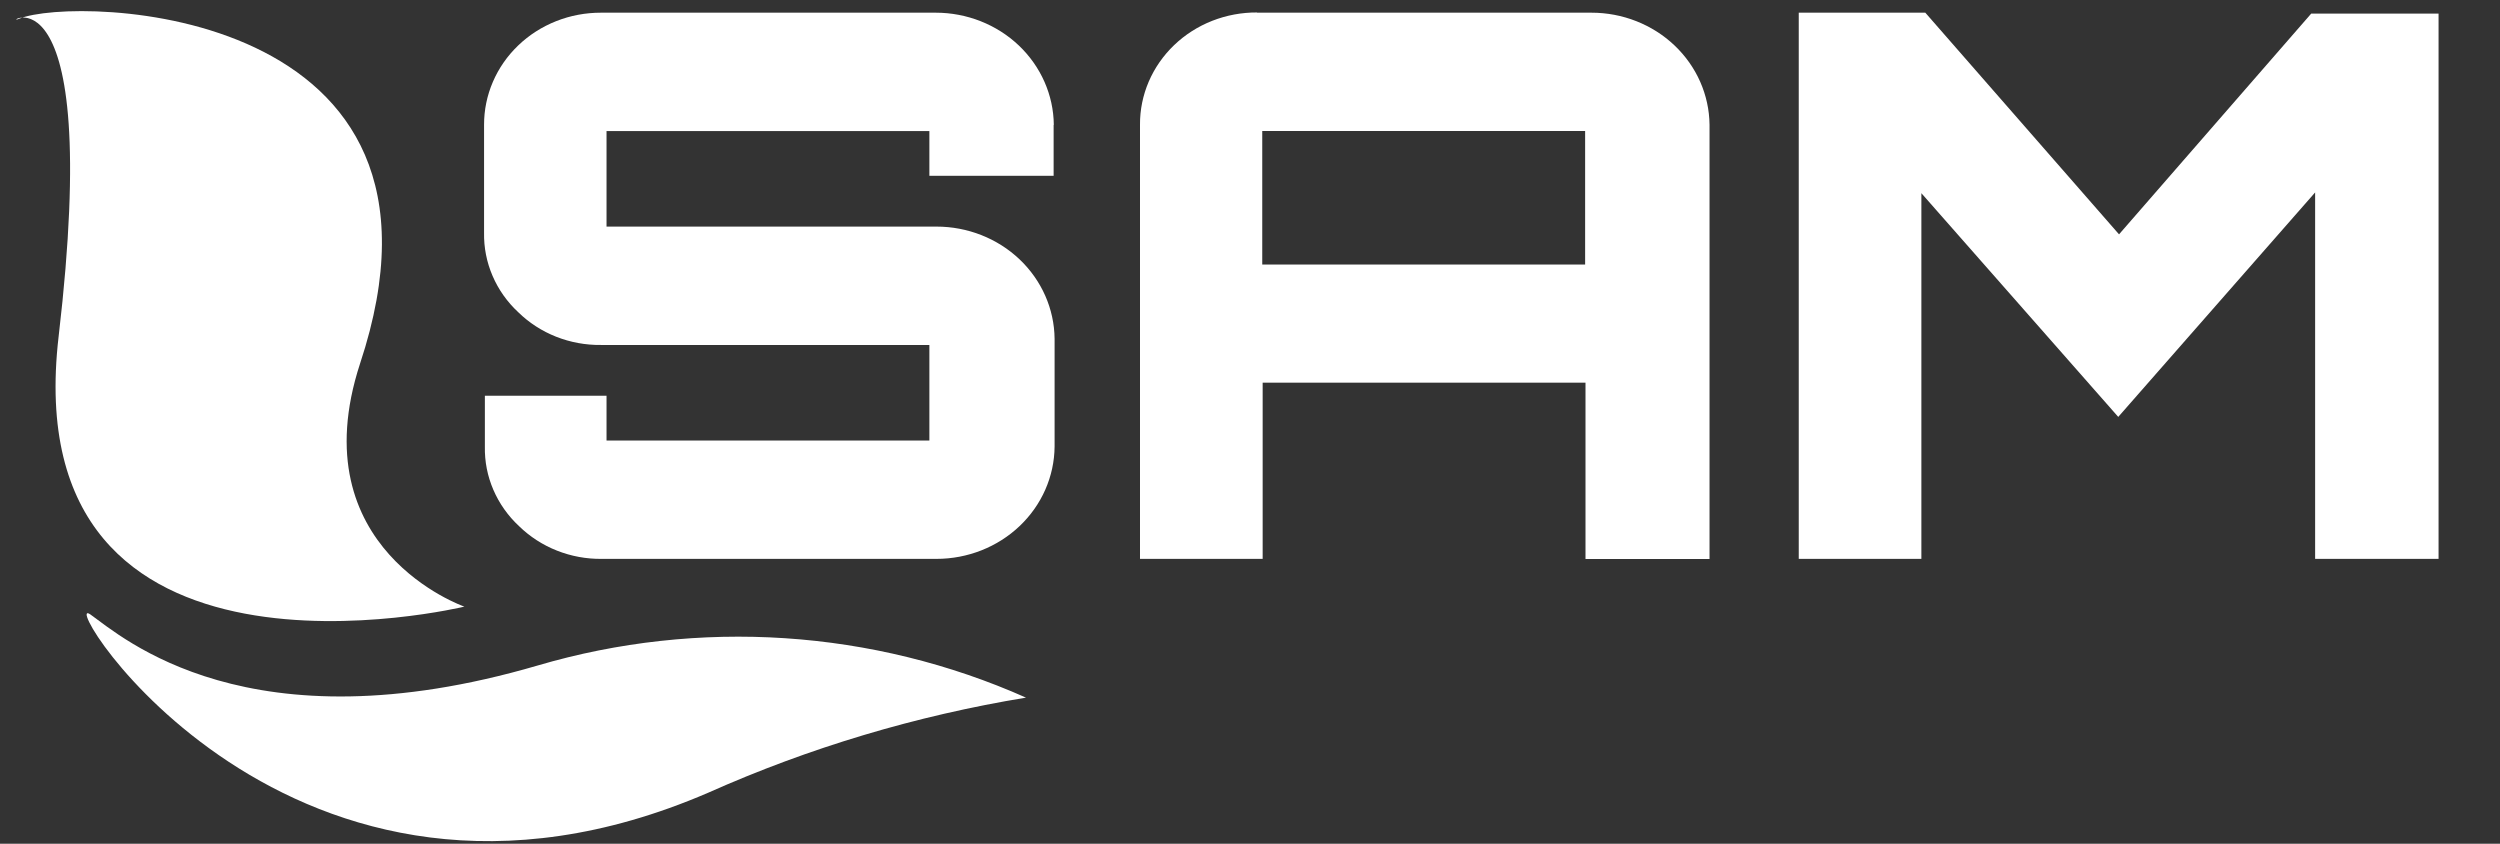 <svg width="80" height="27" viewBox="0 0 80 27" fill="none" xmlns="http://www.w3.org/2000/svg">
<rect x="0" y="0" width="80" height="27" fill="#333333" stroke="none"/>
<g clip-path="url(#clip0_62_353)">
<path d="M33.716 3.995V5.626H29.74V4.194H19.409V7.251H29.967C30.963 7.251 31.919 7.628 32.627 8.3C33.334 8.972 33.737 9.885 33.747 10.84V14.289C33.739 15.245 33.337 16.16 32.629 16.833C31.921 17.506 30.964 17.884 29.967 17.884H19.258C18.766 17.89 18.278 17.8 17.823 17.62C17.369 17.441 16.957 17.175 16.612 16.839C16.256 16.509 15.976 16.112 15.787 15.673C15.598 15.235 15.506 14.764 15.516 14.289V12.664H19.409V14.096H29.74V11.039H19.233C18.741 11.045 18.253 10.955 17.798 10.776C17.343 10.596 16.931 10.33 16.587 9.994C16.231 9.664 15.95 9.267 15.762 8.828C15.573 8.39 15.481 7.919 15.49 7.444V3.995C15.489 3.523 15.584 3.056 15.772 2.62C15.959 2.184 16.235 1.787 16.583 1.454C16.93 1.12 17.344 0.856 17.799 0.676C18.253 0.496 18.741 0.405 19.233 0.406H29.942C30.938 0.406 31.894 0.783 32.602 1.455C33.309 2.127 33.712 3.04 33.722 3.995H33.716Z" fill="white"/>
<path d="M40.216 0.406H50.925C51.921 0.405 52.877 0.782 53.585 1.454C54.293 2.126 54.695 3.039 54.705 3.994V17.889H50.736V12.246H40.405V17.883H36.48V3.988C36.477 3.516 36.573 3.047 36.76 2.611C36.948 2.174 37.224 1.777 37.573 1.443C37.921 1.109 38.336 0.845 38.791 0.666C39.247 0.487 39.736 0.396 40.228 0.399L40.216 0.406ZM40.392 8.465H50.724V4.193H40.392V8.465Z" fill="white"/>
<path d="M67.809 7.499L73.958 0.436H78.034V17.884H74.084V6.158L67.784 13.341L61.484 6.182V17.884H57.56V0.406H61.61L67.809 7.499Z" fill="white"/>
<path d="M14.86 19.412C14.86 19.412 0.458 22.892 1.876 10.767C3.337 -1.702 -0.083 0.902 0.616 0.599C2.393 -0.144 15.338 0.134 11.521 11.637C9.581 17.581 14.86 19.412 14.86 19.412Z" fill="white"/>
<path d="M32.832 22.324C27.933 20.143 22.366 19.777 17.202 21.297C7.942 24.003 3.91 20.384 2.889 19.66C1.73 18.862 9.271 31.138 22.658 25.369C25.894 23.926 29.315 22.902 32.832 22.324Z" fill="white"/>
</g>
<defs>
<clipPath id="clip0_62_353">
<rect width="78.895" height="26.636" fill="white" transform="translate(0.54 0.279)"/>
</clipPath>
</defs>
</svg>
